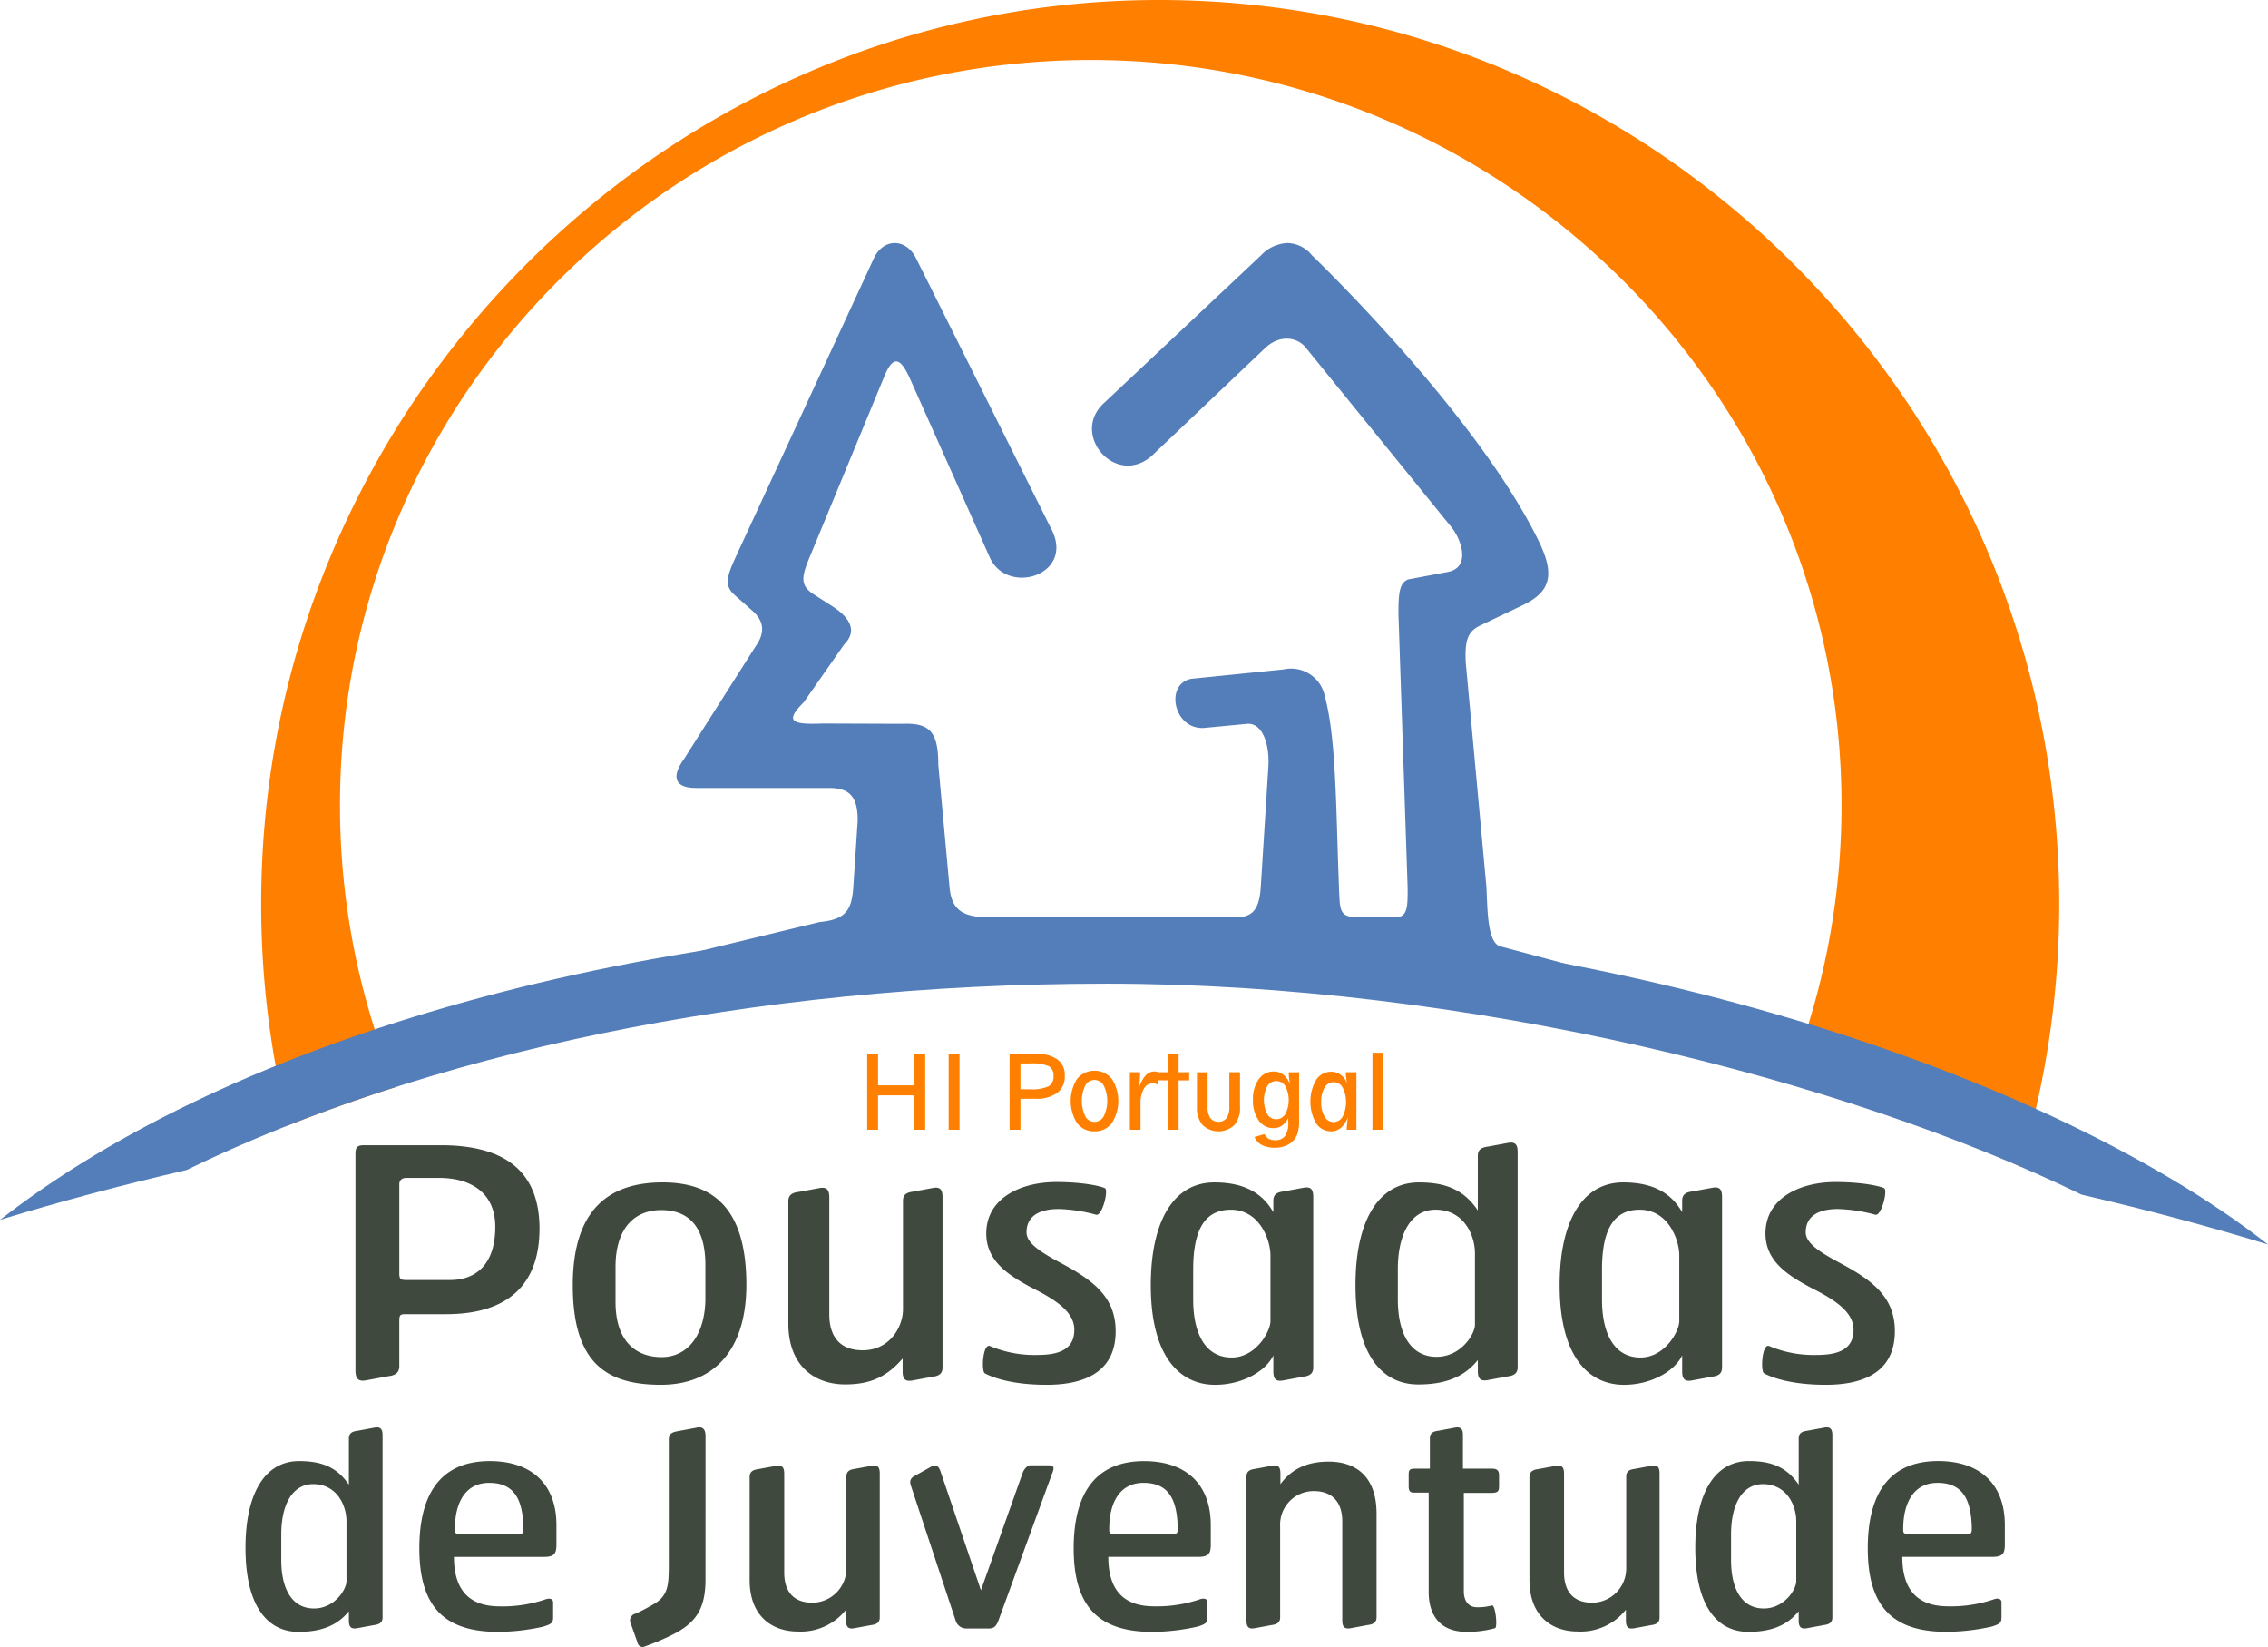 <svg id="Layer_1" data-name="Layer 1" xmlns="http://www.w3.org/2000/svg" viewBox="0 0 485.865 352.728">
  <defs>
    <style>
      .cls-1 {
        fill: #ff8000;
      }

      .cls-2, .cls-3 {
        fill: #537eb9;
      }

      .cls-2 {
        fill-rule: evenodd;
      }

      .cls-4 {
        fill: #3f493d;
      }
    </style>
  </defs>
  <title>logo_PDJ</title>
  <g>
    <path class="cls-1" d="M412.5,190.41A157.939,157.939,0,0,1,401.331,248.9a343.774,343.774,0,0,1,49.493,18.963,193.813,193.813,0,0,0,8.311-56.269h0C459.134,104.957,372.424,18,266.306,18,160.662,18,73.952,104.957,73.952,211.594a194.153,194.153,0,0,0,5.852,47.4q11.046-4.364,22.978-8.179a157.9,157.9,0,0,1-11.946-60.4c0-87.962,72.368-159.564,160.833-159.564,88.5,0,160.833,71.6,160.833,159.564Z" transform="translate(-18 -18)"/>
    <path class="cls-2" d="M255.136,214.862c99.905,0,199.169,30.982,248.729,69.668-12.632-3.872-25.978-7.434-39.934-10.669-50.608-24.671-131.871-45.185-208.795-45.185s-146.593,15.244-197.2,39.915c-13.958,3.235-27.3,6.8-39.934,10.669,49.561-38.686,137.231-64.4,237.136-64.4Z" transform="translate(-18 -18)"/>
    <path class="cls-3" d="M288.14,72.689l-33.549,31.547c-7.41,6.615,2.22,18.09,10.017,11.516l24.369-23.166c3.365-3.2,7.2-2.237,8.866,0L328.929,130.9c2.165,2.662,4.22,8.65-.787,9.6l-8.472,1.594c-1.859.745-2.131,2.872-2.076,7.809l1.955,58.093c.056,4.98-.138,6.574-3.161,6.491h-7.345c-4.093-.106-4-1.234-4.2-6.491-.679-17.858-.577-31.764-3.065-41.043a7.366,7.366,0,0,0-8.807-5.58l-19.79,2.006c-5.673,1.109-3.81,10.789,2.63,10.536l9.459-.9c3.263-.13,4.738,4.535,4.447,9.186l-1.628,25.792c-.309,4.817-1.775,6.487-5.436,6.491H230.227c-6.019,0-8.357-1.568-8.815-6.491l-2.4-26.166c0-7.328-1.983-9.07-7.956-8.811l-16.907-.06c-7.022.3-7.8-.685-3.976-4.539L198.856,156c3.079-3.106.854-5.978-2.617-8.205l-4-2.566c-3.343-2.146-2.242-4.424-.153-9.44l15.386-37.248c1.808-4.318,3.305-4.107,5.334.254l17.277,38.686c3.74,8.017,17.724,3.827,13.4-5.655L214.273,73.368c-2.177-4.442-7.077-4.387-9.093,0l-29.144,63c-2.089,4.563-3.176,6.841-.688,9.038l3.832,3.394c2.617,2.311,2.709,4.821.637,7.71L164.526,180.57c-2.806,3.907-1.915,6.182,2.617,6.182l28.412,0c4.388,0,6.187,1.747,6.187,6.986L200.8,207.99c-.338,5.058-1.724,6.954-7.22,7.485l-88.591,21.451c-5.955.6-3.459,9,2.9,8.334,36.885-3.871,69.334-17.988,101.369-20.824,62.881-5.564,119.268,6.21,170.072,13.747,6.574.976,6.3-5.919-1.727-7.315l-37.992-10.127c-3-.522-2.929-7.781-3.179-12.751l-4.421-48.055c-.244-4.846.425-6.69,3.065-7.956l9.094-4.347c6.024-2.875,7.008-6.509,3.453-13.776-13.522-27.641-48.556-61.167-48.556-61.167a6.983,6.983,0,0,0-5.256-2.64,8.273,8.273,0,0,0-5.673,2.64Z" transform="translate(-18 -18)"/>
    <path class="cls-4" d="M137.208,348.652c0,1.882-.261,2.792-2.662,2.792h-19.3c0,7.535,3.7,10.592,9.806,10.592a28.641,28.641,0,0,0,9.614-1.435c1.176-.453,1.826-.125,1.826.587v3.249c0,1.17-.459,1.431-2.149,1.95a45.379,45.379,0,0,1-9.613,1.108c-11.175,0-16.895-5.008-16.895-17.871,0-12.468,5.2-18.7,15.075-18.7,9.031,0,14.294,5,14.294,13.7v4.03ZM92.741,363.076h0c-2.4,2.984-5.782,4.419-10.779,4.419-6.363,0-11.366-5.069-11.366-18,0-11.428,4.03-18.573,11.492-18.573,5.006,0,8.189,1.425,10.654,5.059v-9.895c0-1.2.8-1.523,1.856-1.659l3.573-.66c1.388-.266,1.788.332,1.788,1.659V364.4c0,1.191-.8,1.512-1.846,1.648l-3.572.659c-1.384.266-1.8-.332-1.8-1.648v-1.98Zm-.515-6.433h0V343.78c0-3.313-2.012-7.924-7.145-7.924-4.419,0-6.822,4.351-6.822,10.784v5.454c0,6.369,2.4,10.393,7.02,10.393,4.415,0,6.947-4.092,6.947-5.844Zm107.023,6.1h0a12.343,12.343,0,0,1-10.388,4.674c-5.138,0-10.269-2.985-10.269-11.045V334.332c0-1.217.821-1.559,1.908-1.7l3.672-.675c1.423-.27,1.829.343,1.829,1.7v21.163c0,3.509,1.56,6.431,6.041,6.431a7.339,7.339,0,0,0,7.281-7.4V334.234c0-1.186.779-1.508,1.829-1.644l3.541-.655c1.378-.259,1.774.334,1.774,1.644V364.4c0,1.191-.8,1.514-1.846,1.648l-3.567.661c-1.388.264-1.805-.328-1.805-1.65v-2.312Zm204.074.328h0c-2.4,2.984-5.782,4.419-10.784,4.419-6.365,0-11.366-5.069-11.366-18,0-11.428,4.03-18.573,11.5-18.573,5,0,8.185,1.425,10.654,5.059v-9.895c0-1.2.8-1.523,1.856-1.659l3.572-.66c1.389-.266,1.784.332,1.784,1.659V364.4c0,1.191-.8,1.512-1.846,1.648l-3.568.659c-1.387.266-1.8-.332-1.8-1.648v-1.98Zm-.519-6.433h0V343.78c0-3.313-2.013-7.924-7.145-7.924-4.419,0-6.822,4.351-6.822,10.784v5.454c0,6.369,2.4,10.393,7.015,10.393,4.419,0,6.952-4.092,6.952-5.844Zm-36.491,6.1h0a12.362,12.362,0,0,1-10.394,4.674c-5.132,0-10.269-2.985-10.269-11.045V334.332c0-1.217.823-1.559,1.909-1.7l3.671-.675c1.425-.27,1.831.343,1.831,1.7v21.163c0,3.509,1.559,6.431,6.042,6.431a7.334,7.334,0,0,0,7.275-7.4V334.234c0-1.186.785-1.508,1.835-1.644l3.541-.655c1.378-.259,1.767.334,1.767,1.644v30.833c0,1.185-.791,1.512-1.846,1.648l-3.562.661c-1.389.26-1.8-.329-1.8-1.648v-2.324Zm74.095-17.477h0c-.136-6.233-2.023-9.676-7.347-9.676-5.2,0-7.275,4.419-7.343,9.614,0,.91-.062,1.3.848,1.3h13.119c.655,0,.723-.329.723-1.239Zm7.077,3.381h0c0,1.882-.261,2.792-2.668,2.792h-19.29c0,7.535,3.7,10.592,9.812,10.592a28.693,28.693,0,0,0,9.614-1.435c1.164-.453,1.814-.125,1.814.587v3.249c0,1.17-.453,1.431-2.137,1.95a45.507,45.507,0,0,1-9.619,1.108c-11.168,0-16.889-5.008-16.889-17.871,0-12.468,5.2-18.7,15.069-18.7,9.031,0,14.294,5,14.294,13.7v4.03Zm-108.36-12.209h0c0,.838-.193,1.3-1.561,1.3h-5.974v21.047c0,2.143,1.04,3.443,2.8,3.443a11.185,11.185,0,0,0,3.241-.389c.717-.13,1.238,4.612.655,4.872a22.173,22.173,0,0,1-6.1.785c-6.239,0-8.126-4.234-8.126-8.517V337.671h-3.245c-.842,0-1.04-.514-1.04-1.363v-2.465c0-1.044.2-1.3,1.429-1.3h3.115v-6.494c0-1.174.785-1.5,1.82-1.627l3.509-.655c1.361-.255,1.752.327,1.752,1.632v7.145h6.235c1.238,0,1.5.587,1.5,1.425v2.475Zm-46.886,8.309h0v19.655c0,1.185-.8,1.512-1.85,1.648l-3.562.66c-1.388.259-1.8-.328-1.8-1.648v-30.8c0-1.206.8-1.534,1.871-1.668l3.6-.672c1.4-.266,1.8.338,1.8,1.674v2.273c2.21-3,5.391-4.825,10.327-4.825,5.521,0,10.269,2.86,10.269,11.173v22.141c0,1.21-.806,1.544-1.882,1.678l-3.63.676c-1.41.266-1.831-.332-1.831-1.684V343.78c0-3.443-1.627-6.432-6.11-6.432a7.194,7.194,0,0,0-7.207,7.4Zm-21.937.519h0c-.134-6.233-2.012-9.676-7.341-9.676-5.2,0-7.275,4.419-7.337,9.614,0,.91-.073,1.3.838,1.3h13.118c.655,0,.721-.329.721-1.239Zm7.083,3.381h0c0,1.882-.266,2.792-2.662,2.792h-19.3c0,7.535,3.7,10.592,9.807,10.592a28.651,28.651,0,0,0,9.613-1.435c1.171-.453,1.82-.125,1.82.587v3.249c0,1.17-.457,1.431-2.142,1.95A45.424,45.424,0,0,1,264.9,367.5c-11.17,0-16.889-5.008-16.889-17.871,0-12.468,5.2-18.7,15.073-18.7,9.027,0,14.294,5,14.294,13.7v4.03Zm-33.969-15.136h0L231.98,364.823c-.587,1.695-1.17,1.95-2.277,1.95h-4.742a2.374,2.374,0,0,1-2.272-1.814l-9.557-28.785c-.427-1.248.177-1.784,1.106-2.237l3.089-1.731c1.191-.681,1.746-.26,2.167.957l1.348,3.962,7.3,21.463,8.959-25.2c.26-.651.91-1.559,1.7-1.559h3.7c1.3,0,1.431.4.916,1.689Zm-74.282,22.737h0c0,6.173-1.95,9.158-6.624,11.627a50.92,50.92,0,0,1-6.307,2.729,1.109,1.109,0,0,1-1.621-.779l-1.425-4.03a1.5,1.5,0,0,1,1.034-2.205,45.4,45.4,0,0,0,4.16-2.21c2.662-1.695,2.922-3.77,2.922-7.991V326.3c0-1.367.937-1.6,2.024-1.8l3.888-.725c1.207-.269,1.96.131,1.96,1.82l-.01,30.656Zm-39.007-10.981h0c-.13-6.233-2.012-9.676-7.341-9.676-5.2,0-7.275,4.419-7.337,9.614,0,.91-.072,1.3.836,1.3h13.129c.651,0,.712-.329.712-1.239Z" transform="translate(-18 -18)"/>
    <path class="cls-4" d="M299.332,310.9c0,1.414-.963,1.8-2.211,1.956l-4.221.785c-1.648.311-2.116-.391-2.116-1.956v-3.416c-1.544,3.311-6.541,6.312-12.474,6.312-7.545,0-13.78-6-13.78-21.323,0-13.55,4.769-22.02,13.623-22.02,6.626,0,10.394,2.465,12.631,6.39v-2.5c0-1.408.936-1.8,2.193-1.96l4.234-.779c1.648-.317,2.122.385,2.122,1.959V310.9Zm-9.167-9.946h0V286.866c0-3.39-2.382-9.78-8.47-9.78-5.231,0-8.08,3.7-8.08,12.785v6.463c0,7.545,2.766,12.4,8.236,12.4,5.242,0,8.315-5.626,8.315-7.783Zm-78.8,8h0c-3.385,3.919-6.926,5.542-12.317,5.542-6.084,0-12.166-3.541-12.166-13.087V275.276c0-1.45.966-1.856,2.256-2.013l4.351-.8c1.684-.323,2.169.4,2.169,2.012v25.087c0,4.161,1.85,7.624,7.165,7.624,5.772,0,8.621-5,8.621-8.778V275.151c0-1.4.931-1.782,2.173-1.939l4.2-.78c1.633-.306,2.1.391,2.1,1.945v36.532c0,1.414-.946,1.8-2.195,1.954l-4.221.786c-1.648.311-2.133-.391-2.133-1.956v-2.739Zm123.225.321h0c-2.843,3.536-6.837,5.231-12.758,5.231-7.53,0-13.452-5.995-13.452-21.293,0-13.523,4.768-21.974,13.608-21.974,5.912,0,9.681,1.686,12.6,5.99V265.521c0-1.414.942-1.8,2.2-1.96l4.221-.785c1.642-.308,2.112.394,2.112,1.961v46.1c0,1.4-.937,1.794-2.184,1.95l-4.217.78c-1.639.317-2.128-.385-2.128-1.95v-2.345Zm-.613-7.607h0v-15.22c0-3.919-2.386-9.37-8.455-9.37-5.23,0-8.069,5.142-8.069,12.751v6.456c0,7.53,2.839,12.3,8.3,12.3,5.225,0,8.226-4.842,8.226-6.916Zm89.948,1.44h0c0,9.474-7.851,11.47-14.777,11.47-7.549,0-11.7-1.612-13.248-2.458-.765-.385-.457-6.4,1.081-5.855a24.455,24.455,0,0,0,10.239,1.923c5.006,0,7.851-1.455,7.851-5.387,0-3.156-2.616-5.616-7.774-8.319-5.854-2.995-11.09-6.078-11.09-12.313,0-7.473,7.243-11.013,15.016-11.013,5.7,0,9.391.848,10.394,1.31.848.385-.54,5.928-1.846,5.7a33.68,33.68,0,0,0-8.013-1.232c-4.461,0-6.926,1.695-6.926,5.006,0,2.388,3.313,4.389,7.317,6.537,7.237,3.853,11.777,7.472,11.777,14.631Zm-166.923,0h0c0,9.474-7.857,11.47-14.783,11.47-7.544,0-11.7-1.612-13.238-2.458-.774-.385-.468-6.4,1.072-5.855a24.5,24.5,0,0,0,10.243,1.923c5,0,7.851-1.455,7.851-5.387,0-3.156-2.616-5.616-7.774-8.319-5.848-2.995-11.09-6.078-11.09-12.313,0-7.473,7.243-11.013,15.016-11.013,5.7,0,9.391.848,10.39,1.31.847.385-.536,5.928-1.846,5.7a33.59,33.59,0,0,0-8-1.232c-4.467,0-6.932,1.695-6.932,5.006,0,2.388,3.313,4.389,7.317,6.537C252.456,292.33,257,295.95,257,303.108Zm-87.89-7.159h0v-7.009c0-6.771-2.458-11.779-9.468-11.779-5.621,0-9.78,3.77-9.78,12.168v7.545c0,8.392,4.387,11.777,9.853,11.777,5.854,0,9.4-5.08,9.4-12.7Zm8.778-2.773h0c0,13.857-6.854,21.4-18.324,21.4-11.932,0-18.864-4.923-18.864-21.323,0-16.093,7.623-22.02,19.245-22.02,11.4,0,17.944,6.156,17.944,21.942ZM124.1,280.745h0c0-7.466-5.464-10.471-12.011-10.471h-7.16c-1.153.083-1.388.774-1.388,1.382v19.02c0,1.31.312,1.467,1.545,1.467H114.4c5.542,0,9.7-3.313,9.7-11.4Zm9.474.385h0c0,11.86-6.624,18.329-20.024,18.329h-8.772c-1.081,0-1.238.228-1.238,1.539v9.6c0,1.549-1.029,1.98-2.412,2.152l-4.653.863c-1.81.343-2.326-.431-2.326-2.158V265.272c0-1.467.235-2,1.846-2h16.478c14.169,0,21.1,6.005,21.1,17.861ZM386.907,310.9h0c0,1.414-.957,1.8-2.2,1.956l-4.228.785c-1.643.311-2.112-.391-2.112-1.956v-3.416c-1.544,3.311-6.547,6.312-12.474,6.312-7.545,0-13.778-6-13.778-21.323,0-13.55,4.768-22.02,13.623-22.02,6.624,0,10.4,2.465,12.629,6.39v-2.5c0-1.408.936-1.8,2.195-1.96l4.232-.779c1.648-.317,2.116.385,2.116,1.959V310.9Zm-9.162-9.946h0V286.866c0-3.39-2.386-9.78-8.47-9.78-5.236,0-8.081,3.7-8.081,12.785v6.463c0,7.545,2.771,12.4,8.236,12.4,5.236,0,8.315-5.626,8.315-7.783Z" transform="translate(-18 -18)"/>
    <path class="cls-1" d="M203.775,259.964V243.725H206.1v6.726h7.774v-6.726H216.2v16.239h-2.326v-7.376H206.1v7.376Zm19.78,0H221.23V243.725h2.326v16.239Zm13.054-6.642v6.642h-2.326V243.725h5.766a7.25,7.25,0,0,1,4.5,1.2A4.116,4.116,0,0,1,246.1,248.4a4.363,4.363,0,0,1-1.617,3.663,7.592,7.592,0,0,1-4.732,1.257Zm0-2.032h2.078a8.439,8.439,0,0,0,3.939-.636,2.334,2.334,0,0,0,1.065-2.186,2.25,2.25,0,0,0-1-2.116,8.921,8.921,0,0,0-4.006-.594H236.61v5.532Zm15.848,6.977a2.259,2.259,0,0,0,2-1.208,7.529,7.529,0,0,0,0-6.541,2.228,2.228,0,0,0-3.964-.018,7.657,7.657,0,0,0,0,6.555,2.222,2.222,0,0,0,1.963,1.212Zm0,2.033a4.471,4.471,0,0,1-3.713-1.753,8.862,8.862,0,0,1,0-9.485,4.82,4.82,0,0,1,7.442.007,8.781,8.781,0,0,1,0,9.471,4.5,4.5,0,0,1-3.73,1.76Zm7.592-.335V247.643h2.2c-.007.465-.028.957-.063,1.474s-.081,1.1-.143,1.732a7.054,7.054,0,0,1,1.411-2.549,2.5,2.5,0,0,1,1.851-.824,2.371,2.371,0,0,1,.545.066,6.29,6.29,0,0,1,.691.2l-.52,2.563a3.421,3.421,0,0,0-.562-.227,2,2,0,0,0-.513-.07,2.15,2.15,0,0,0-1.907,1.187,6.254,6.254,0,0,0-.709,3.213v5.553Zm10.439-16.239v3.918h2.263v1.739h-2.263v10.582H268.2V249.382h-2.284v-1.739H268.2v-3.918Zm13.156,11.42a5.51,5.51,0,0,1-1.212,3.8,4.938,4.938,0,0,1-6.8,0,5.51,5.51,0,0,1-1.212-3.8v-7.5h2.284v7.4a4.122,4.122,0,0,0,.583,2.42,2.293,2.293,0,0,0,3.485,0,4.122,4.122,0,0,0,.583-2.42v-7.4h2.284v7.5ZM291.4,257.7a2.239,2.239,0,0,0,1.949-1.1,6.5,6.5,0,0,0,.011-5.965,2.2,2.2,0,0,0-1.921-1.1,2.236,2.236,0,0,0-1.959,1.1,6.563,6.563,0,0,0,0,5.968,2.193,2.193,0,0,0,1.924,1.1Zm-2.539,3.185a2.549,2.549,0,0,0,.926,1,2.78,2.78,0,0,0,1.376.3,2.492,2.492,0,0,0,2.134-.9,4.715,4.715,0,0,0,.681-2.822q0-.278-.042-.88v-.112a3.878,3.878,0,0,1-1.3,1.6,3.2,3.2,0,0,1-1.844.545,3.754,3.754,0,0,1-3.15-1.666,7.213,7.213,0,0,1-1.226-4.369,7.285,7.285,0,0,1,1.233-4.435,3.862,3.862,0,0,1,3.255-1.662,3.181,3.181,0,0,1,2.05.716,4.789,4.789,0,0,1,1.425,2.074,12.839,12.839,0,0,1-.223-1.362,11.332,11.332,0,0,1-.073-1.261H296.3v10.439a9.156,9.156,0,0,1-.272,2.455,4.171,4.171,0,0,1-.884,1.645,4.412,4.412,0,0,1-1.7,1.191,5.894,5.894,0,0,1-2.263.426,6.121,6.121,0,0,1-2.836-.576,3.31,3.31,0,0,1-1.582-1.722l2.092-.615Zm14.818-2.578a2.22,2.22,0,0,0,1.949-1.156,7.006,7.006,0,0,0,.01-6.22,2.184,2.184,0,0,0-1.917-1.153,2.225,2.225,0,0,0-1.952,1.145,5.747,5.747,0,0,0-.73,3.1,5.82,5.82,0,0,0,.727,3.122,2.183,2.183,0,0,0,1.914,1.156Zm2.815,1.655c.021-.471.052-.929.1-1.379s.1-.9.168-1.341a5.314,5.314,0,0,1-1.463,2.27,3.171,3.171,0,0,1-2.12.786,3.785,3.785,0,0,1-3.241-1.739,9.368,9.368,0,0,1,.01-9.272,3.787,3.787,0,0,1,3.23-1.75,3.378,3.378,0,0,1,2.015.628,4.3,4.3,0,0,1,1.4,1.82c-.087-.384-.157-.768-.206-1.156s-.077-.786-.091-1.187h2.284v12.321Zm5.521,0V243.473H314.3v16.491Z" transform="translate(-18 -18)"/>
  </g>
</svg>
